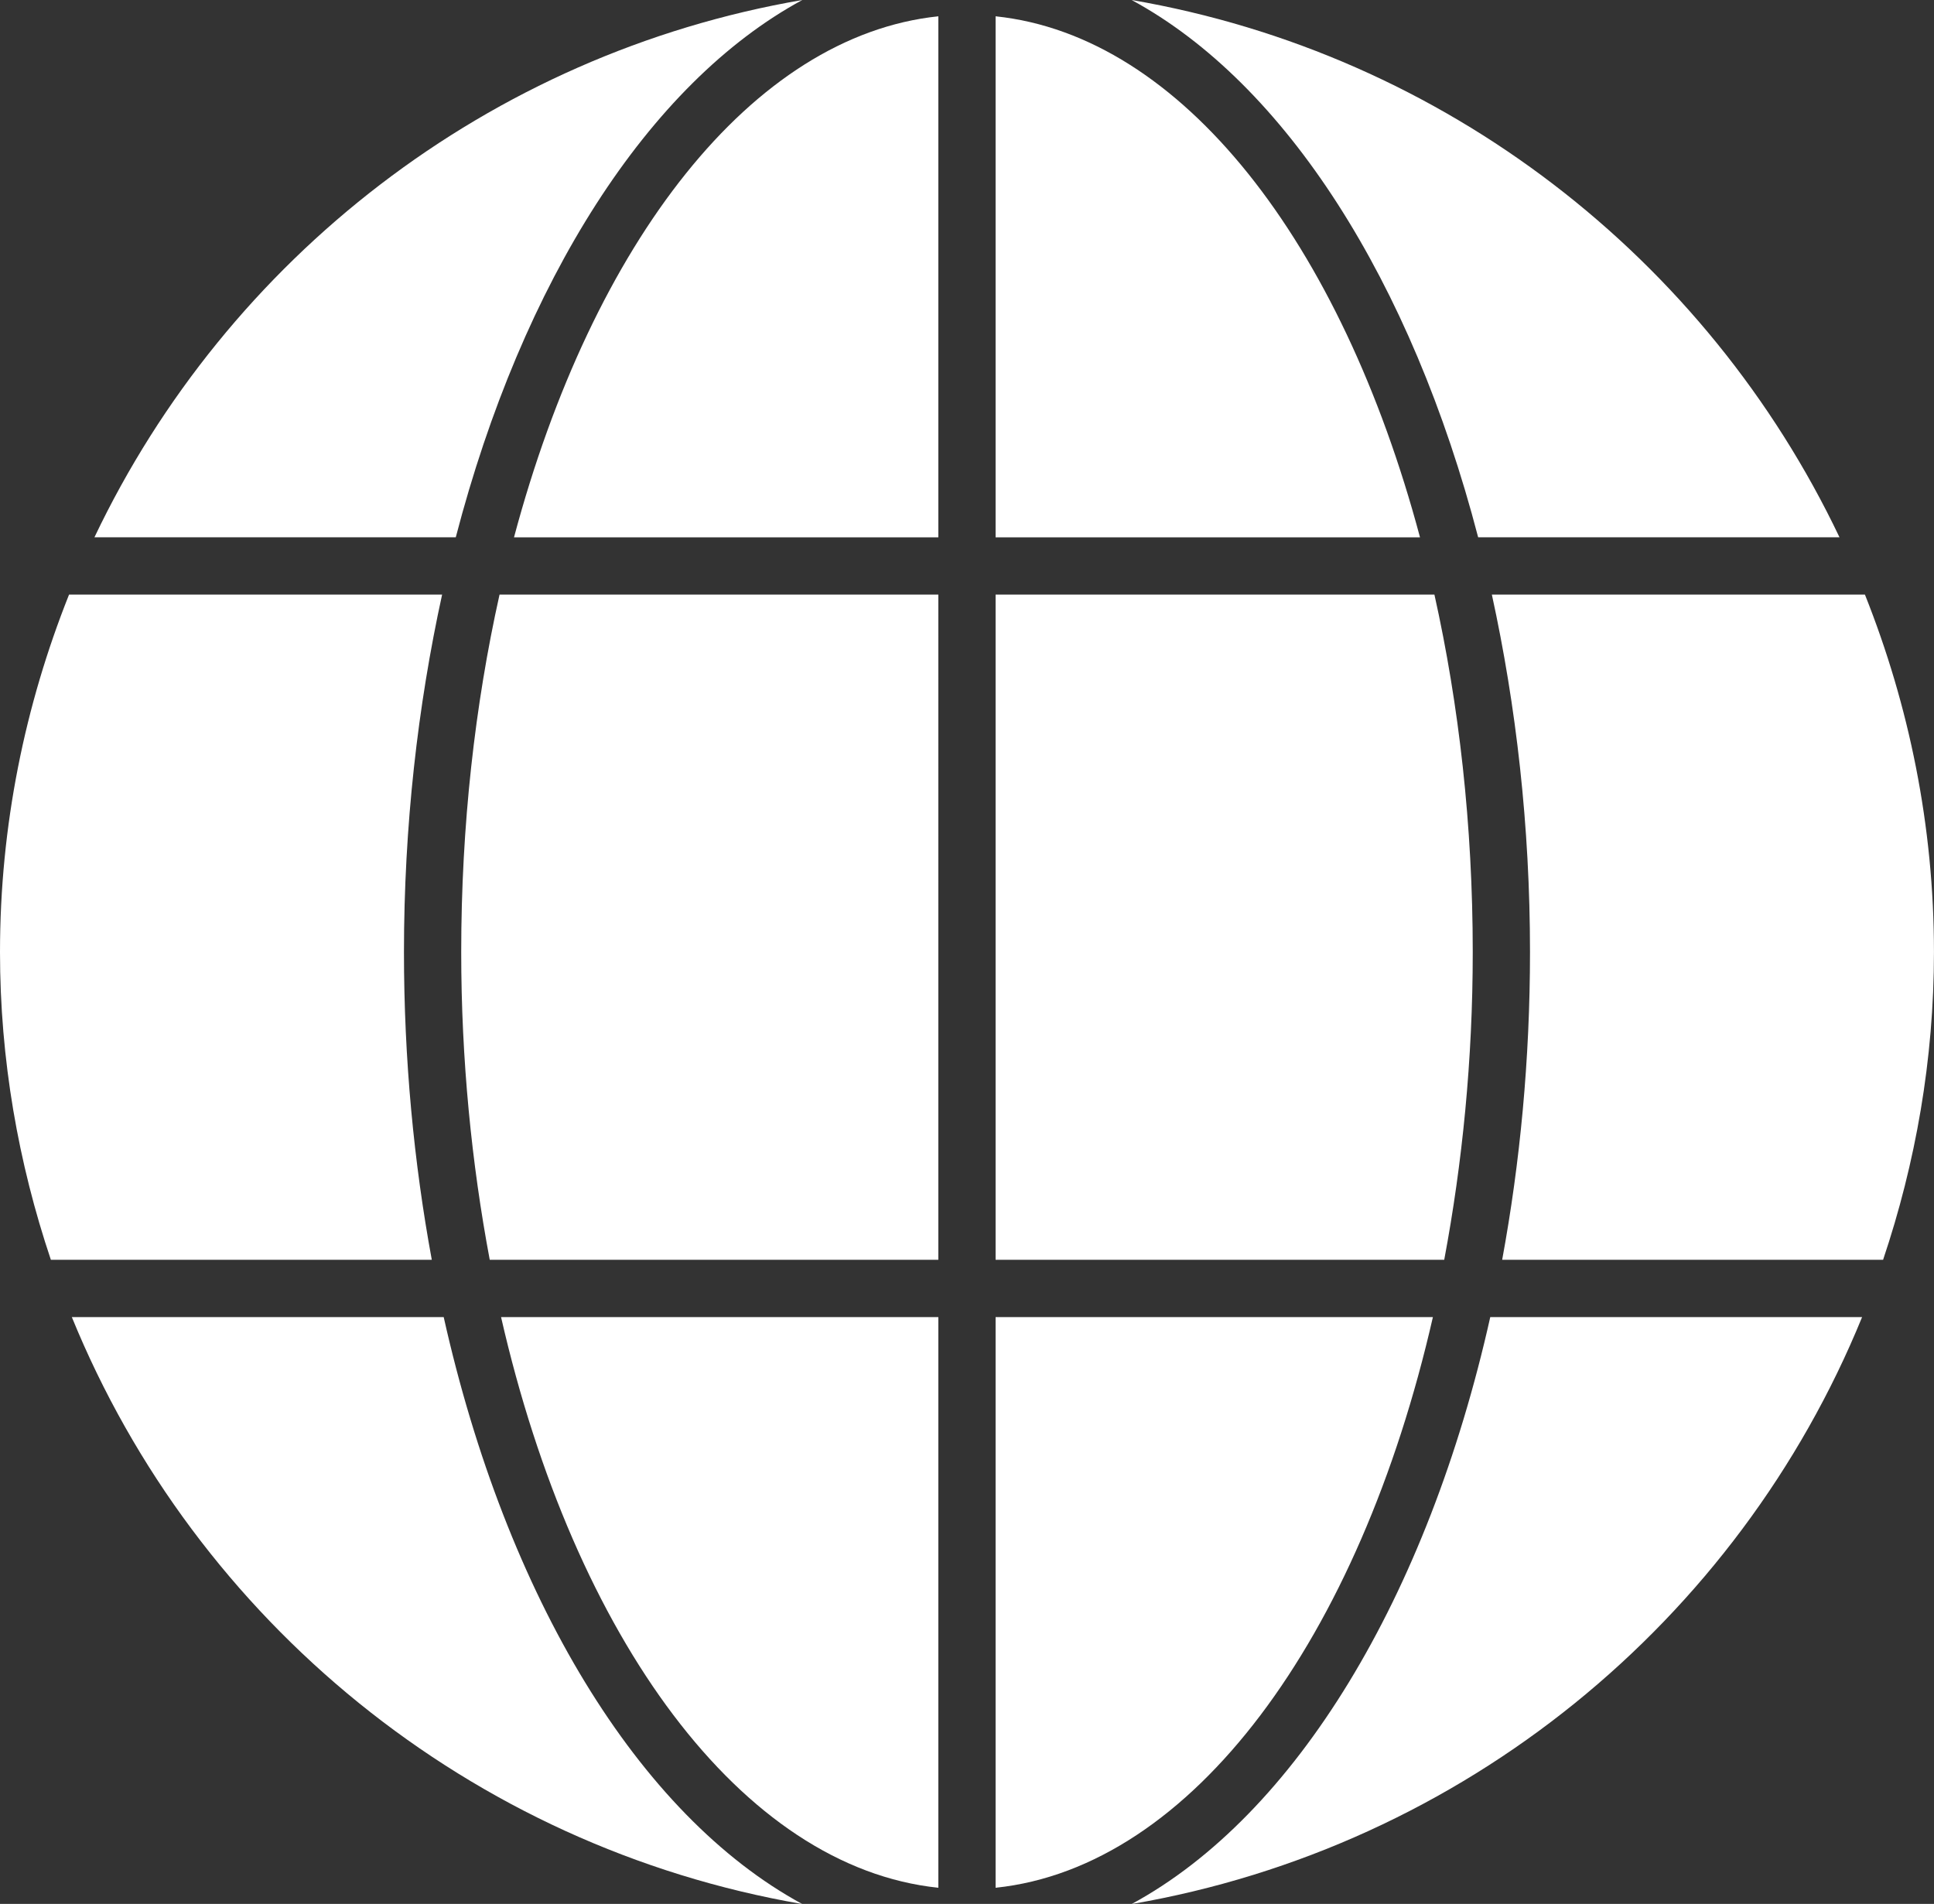 <?xml version="1.0" encoding="UTF-8" standalone="no"?><svg xmlns="http://www.w3.org/2000/svg" xmlns:xlink="http://www.w3.org/1999/xlink" fill="#000000" height="528" preserveAspectRatio="xMidYMid meet" version="1" viewBox="0.0 0.0 536.4 528.0" width="536.4" zoomAndPan="magnify"><rect x="0.0" y="0.0" width="536.4" height="528.0" fill="#333333" stroke="none"/><g><g id="change1_5"><path d="M276.13,523.53c54.57-5.71,100.95-69.22,121.29-158.27H276.13V523.53z" fill="#ffffff"/></g><g id="change1_11"><path d="M123.06,365.26H19.92c34.41,84.29,110.44,146.93,202.59,162.78C177.03,503.38,140.43,442.86,123.06,365.26z" fill="#ffffff"/></g><g id="change1_12"><path d="M222.52,0C135.5,14.96,62.99,71.73,26.19,149.01h100.22C144.89,78.07,179.77,23.17,222.52,0z" fill="#ffffff"/></g><g id="change1_10"><path d="M138.97,365.26c20.34,89.04,66.72,152.56,121.28,158.27V365.26H138.97z" fill="#ffffff"/></g><g id="change1_6"><path d="M112.04,264.02c0-34.97,3.84-68.31,10.58-99.12H19.15C6.92,195.58,0,228.97,0,264.02 c0,29.88,5.09,58.52,14.11,85.36h105.65C114.8,322.47,112.04,293.82,112.04,264.02z" fill="#ffffff"/></g><g id="change1_7"><path d="M409.97,149.01h100.22C473.39,71.73,400.88,14.96,313.86,0C356.62,23.17,391.5,78.07,409.97,149.01z" fill="#ffffff"/></g><g id="change1_2"><path d="M276.13,349.38h124.43c5.03-26.79,7.91-55.43,7.91-85.36c0-35.09-3.81-68.55-10.63-99.12H276.13V349.38z" fill="#ffffff"/></g><g id="change1_8"><path d="M138.55,164.89c-6.82,30.58-10.63,64.03-10.63,99.12c0,29.93,2.88,58.58,7.91,85.36h124.42V164.89H138.55z" fill="#ffffff"/></g><g id="change1_9"><path d="M393.84,149.01C372.01,67.29,327.81,9.93,276.13,4.52v144.5H393.84z" fill="#ffffff"/></g><g id="change1_3"><path d="M260.25,4.52c-51.67,5.41-95.87,62.78-117.69,144.5h117.69V4.52z" fill="#ffffff"/></g><g id="change1_1"><path d="M313.87,528.04c92.15-15.84,168.18-78.49,202.59-162.78H413.33C395.96,442.86,359.35,503.38,313.87,528.04z" fill="#ffffff"/></g><g id="change1_4"><path d="M424.35,264.02c0,29.8-2.76,58.45-7.72,85.36h105.65c9.02-26.84,14.11-55.48,14.11-85.36 c0-35.05-6.92-68.44-19.15-99.13H413.77C420.5,195.71,424.35,229.05,424.35,264.02z" fill="#ffffff"/></g></g></svg>